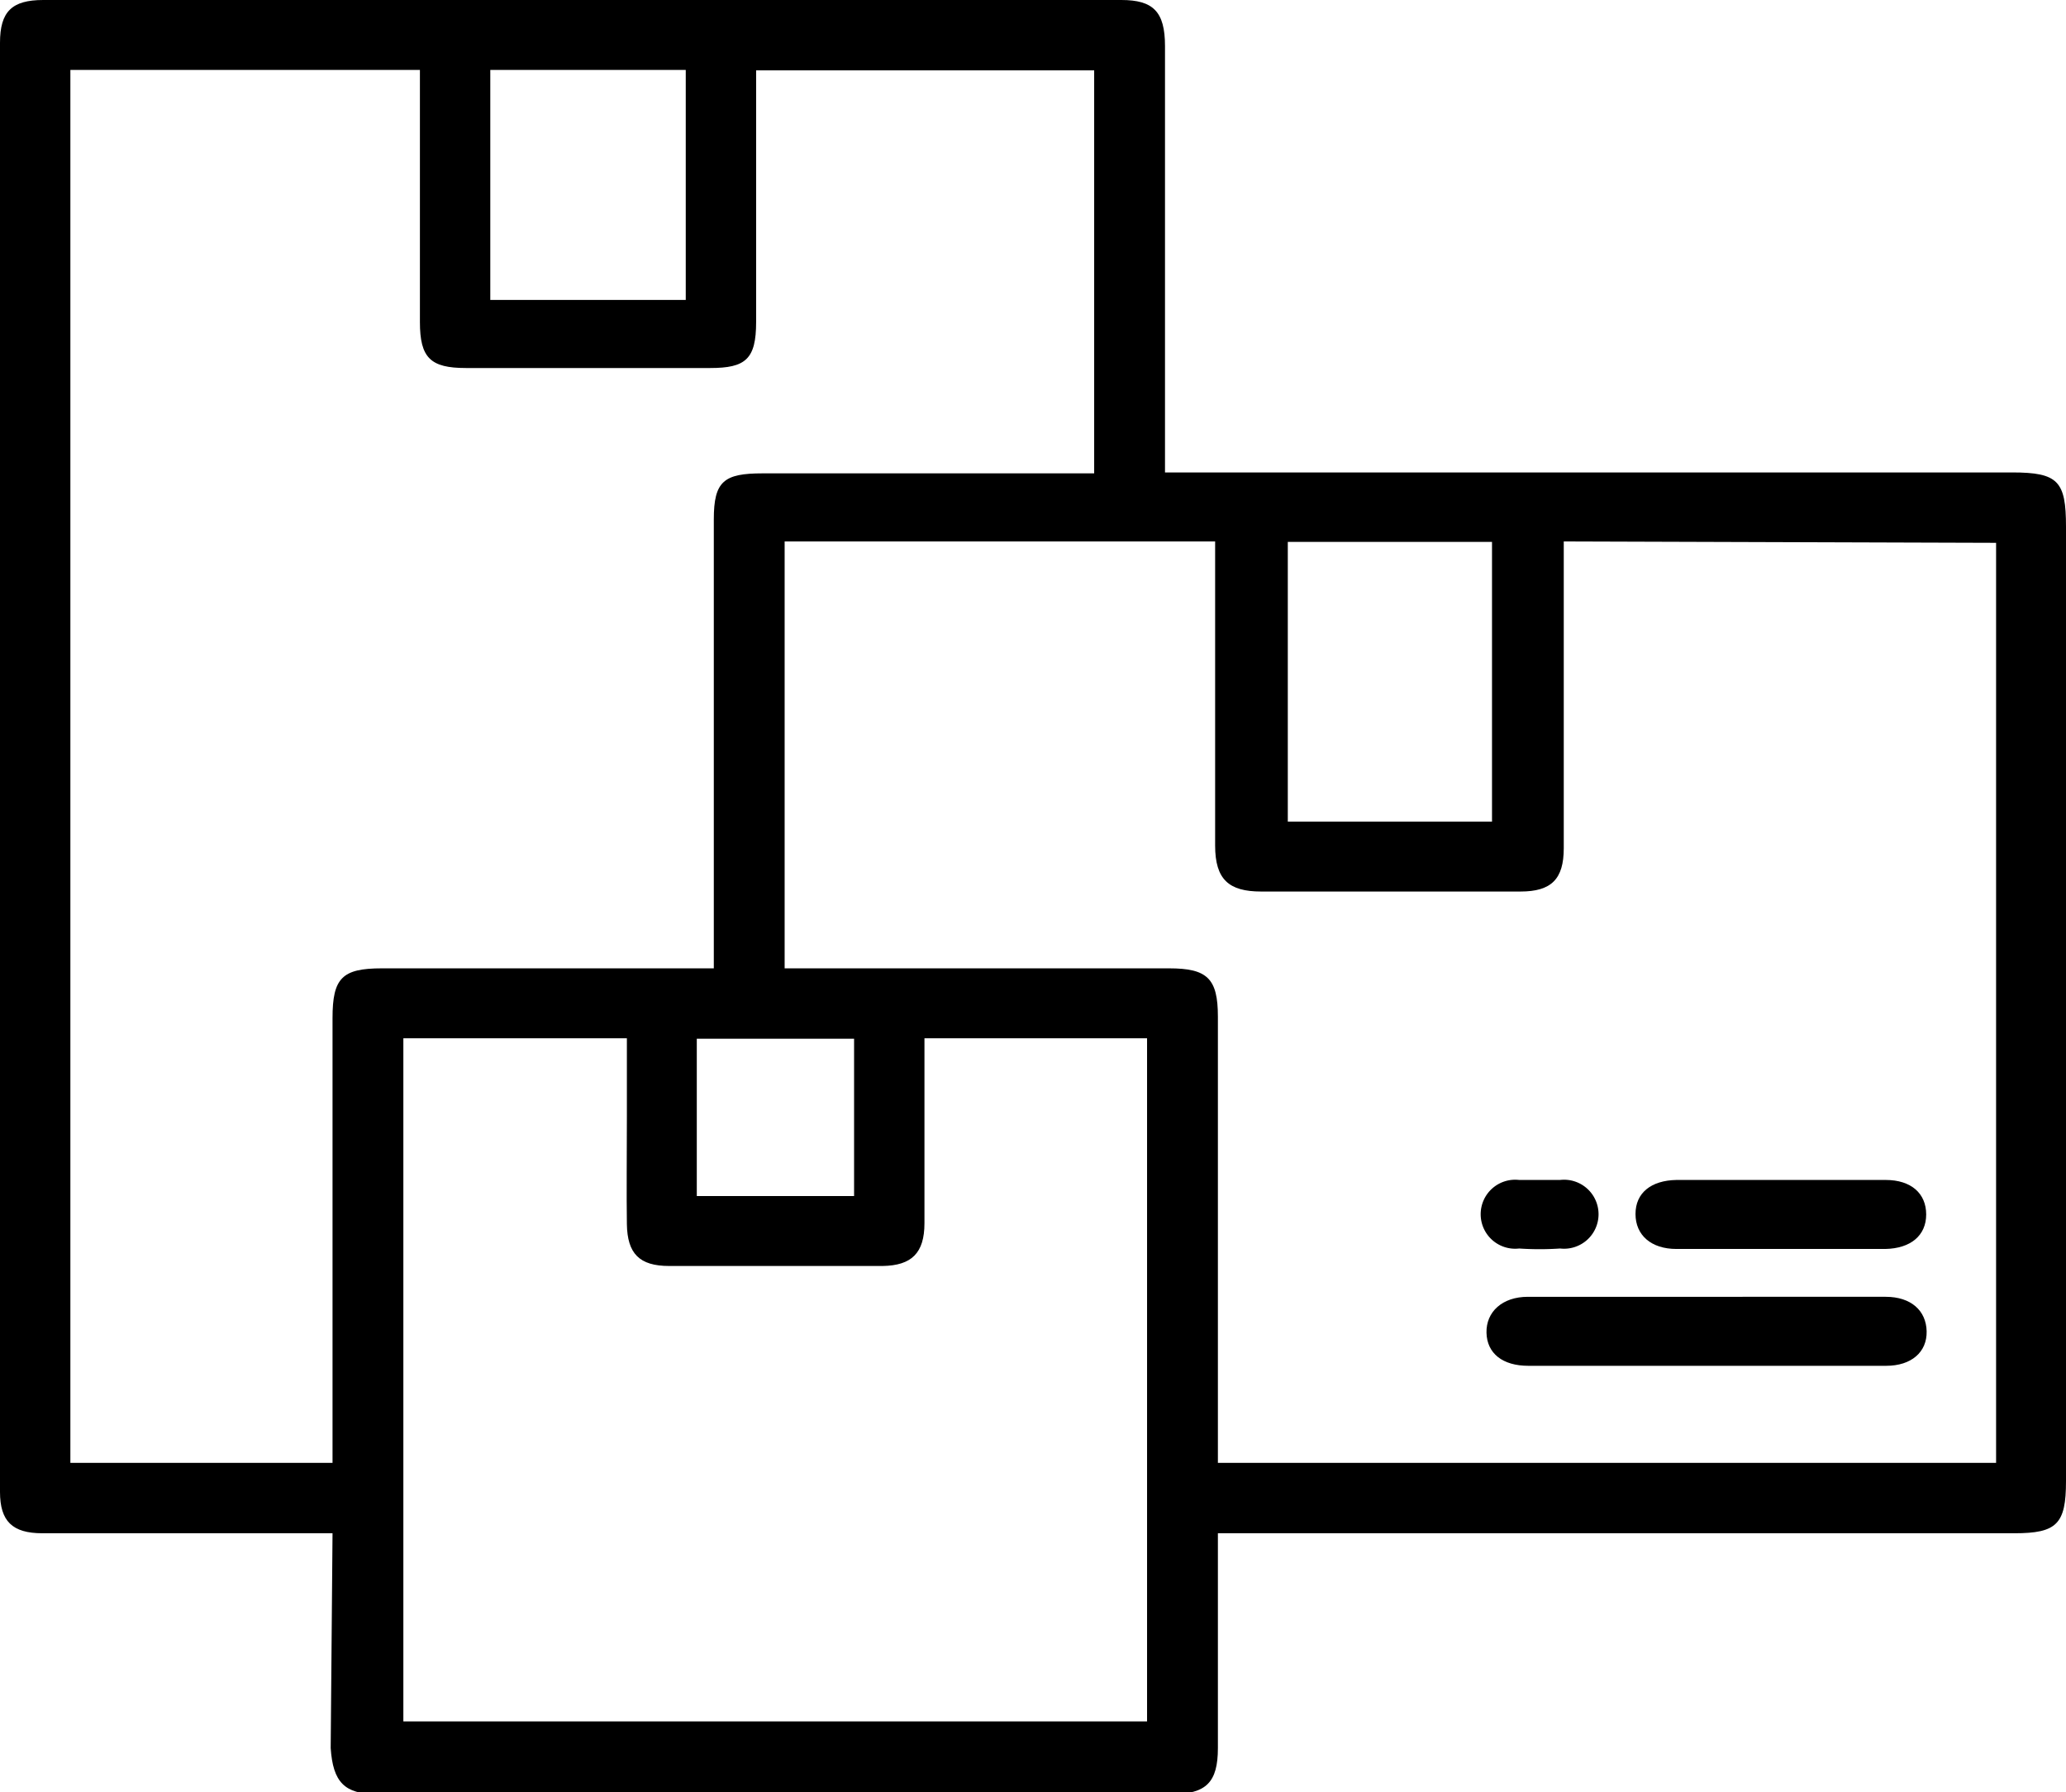 <?xml version="1.0" encoding="UTF-8"?> <svg xmlns="http://www.w3.org/2000/svg" viewBox="0 0 44.92 38.96"><g id="Layer_2" data-name="Layer 2"><g id="Layer_1-2" data-name="Layer 1"><path d="M7.23,33.33H6.67c-1.92,0-3.84,0-5.75,0-.65,0-.92-.26-.92-.9V.93C0,.25.26,0,.94,0H24.38c.69,0,.95.25.95,1v9.27H43.75c1,0,1.17.19,1.17,1.18V32.2c0,.93-.2,1.13-1.12,1.13H26.48V38c0,.74-.25,1-1,1H8.19c-.7,0-.95-.26-1-1ZM1.53,1.52V31.8h5.7V22.13c0-.87.21-1.08,1.07-1.08h7.22V11.29c0-.83.22-1,1.06-1h7.21V1.53H16.44V7c0,.81-.23,1-1,1H10.13c-.77,0-1-.22-1-1,0-1.67,0-3.34,0-5V1.52ZM34,11.77v6.67c0,.67-.27.94-.94.94H27.42c-.7,0-1-.26-1-1V12.28c0-.16,0-.33,0-.51H17.06v9.28h8.36c.83,0,1.06.22,1.06,1.05v9.7H43.4v-20ZM20.1,22.57v.56c0,1.16,0,2.31,0,3.46,0,.65-.28.92-.91.93H14.55c-.65,0-.91-.27-.92-.91s0-1.56,0-2.34v-1.7H8.77V37.42H24.94V22.57Zm12.34-4.71V11.78H28v6.08ZM10.66,1.52v5h4.25v-5ZM15.15,26h3.42V22.58H15.15Z"></path><path d="M37.06,29.69H33.23c-.56,0-.9-.27-.91-.72s.34-.78.9-.78H41c.55,0,.88.3.89.75s-.33.75-.88.75Z"></path><path d="M38.74,25.65H41c.55,0,.88.29.88.75s-.34.74-.89.75H36.45c-.55,0-.89-.3-.89-.76s.34-.73.89-.74Z"></path><path d="M33.54,25.65h.38a.75.75,0,1,1,0,1.49,6.61,6.61,0,0,1-.89,0,.75.75,0,1,1,0-1.49Z"></path></g></g></svg> 